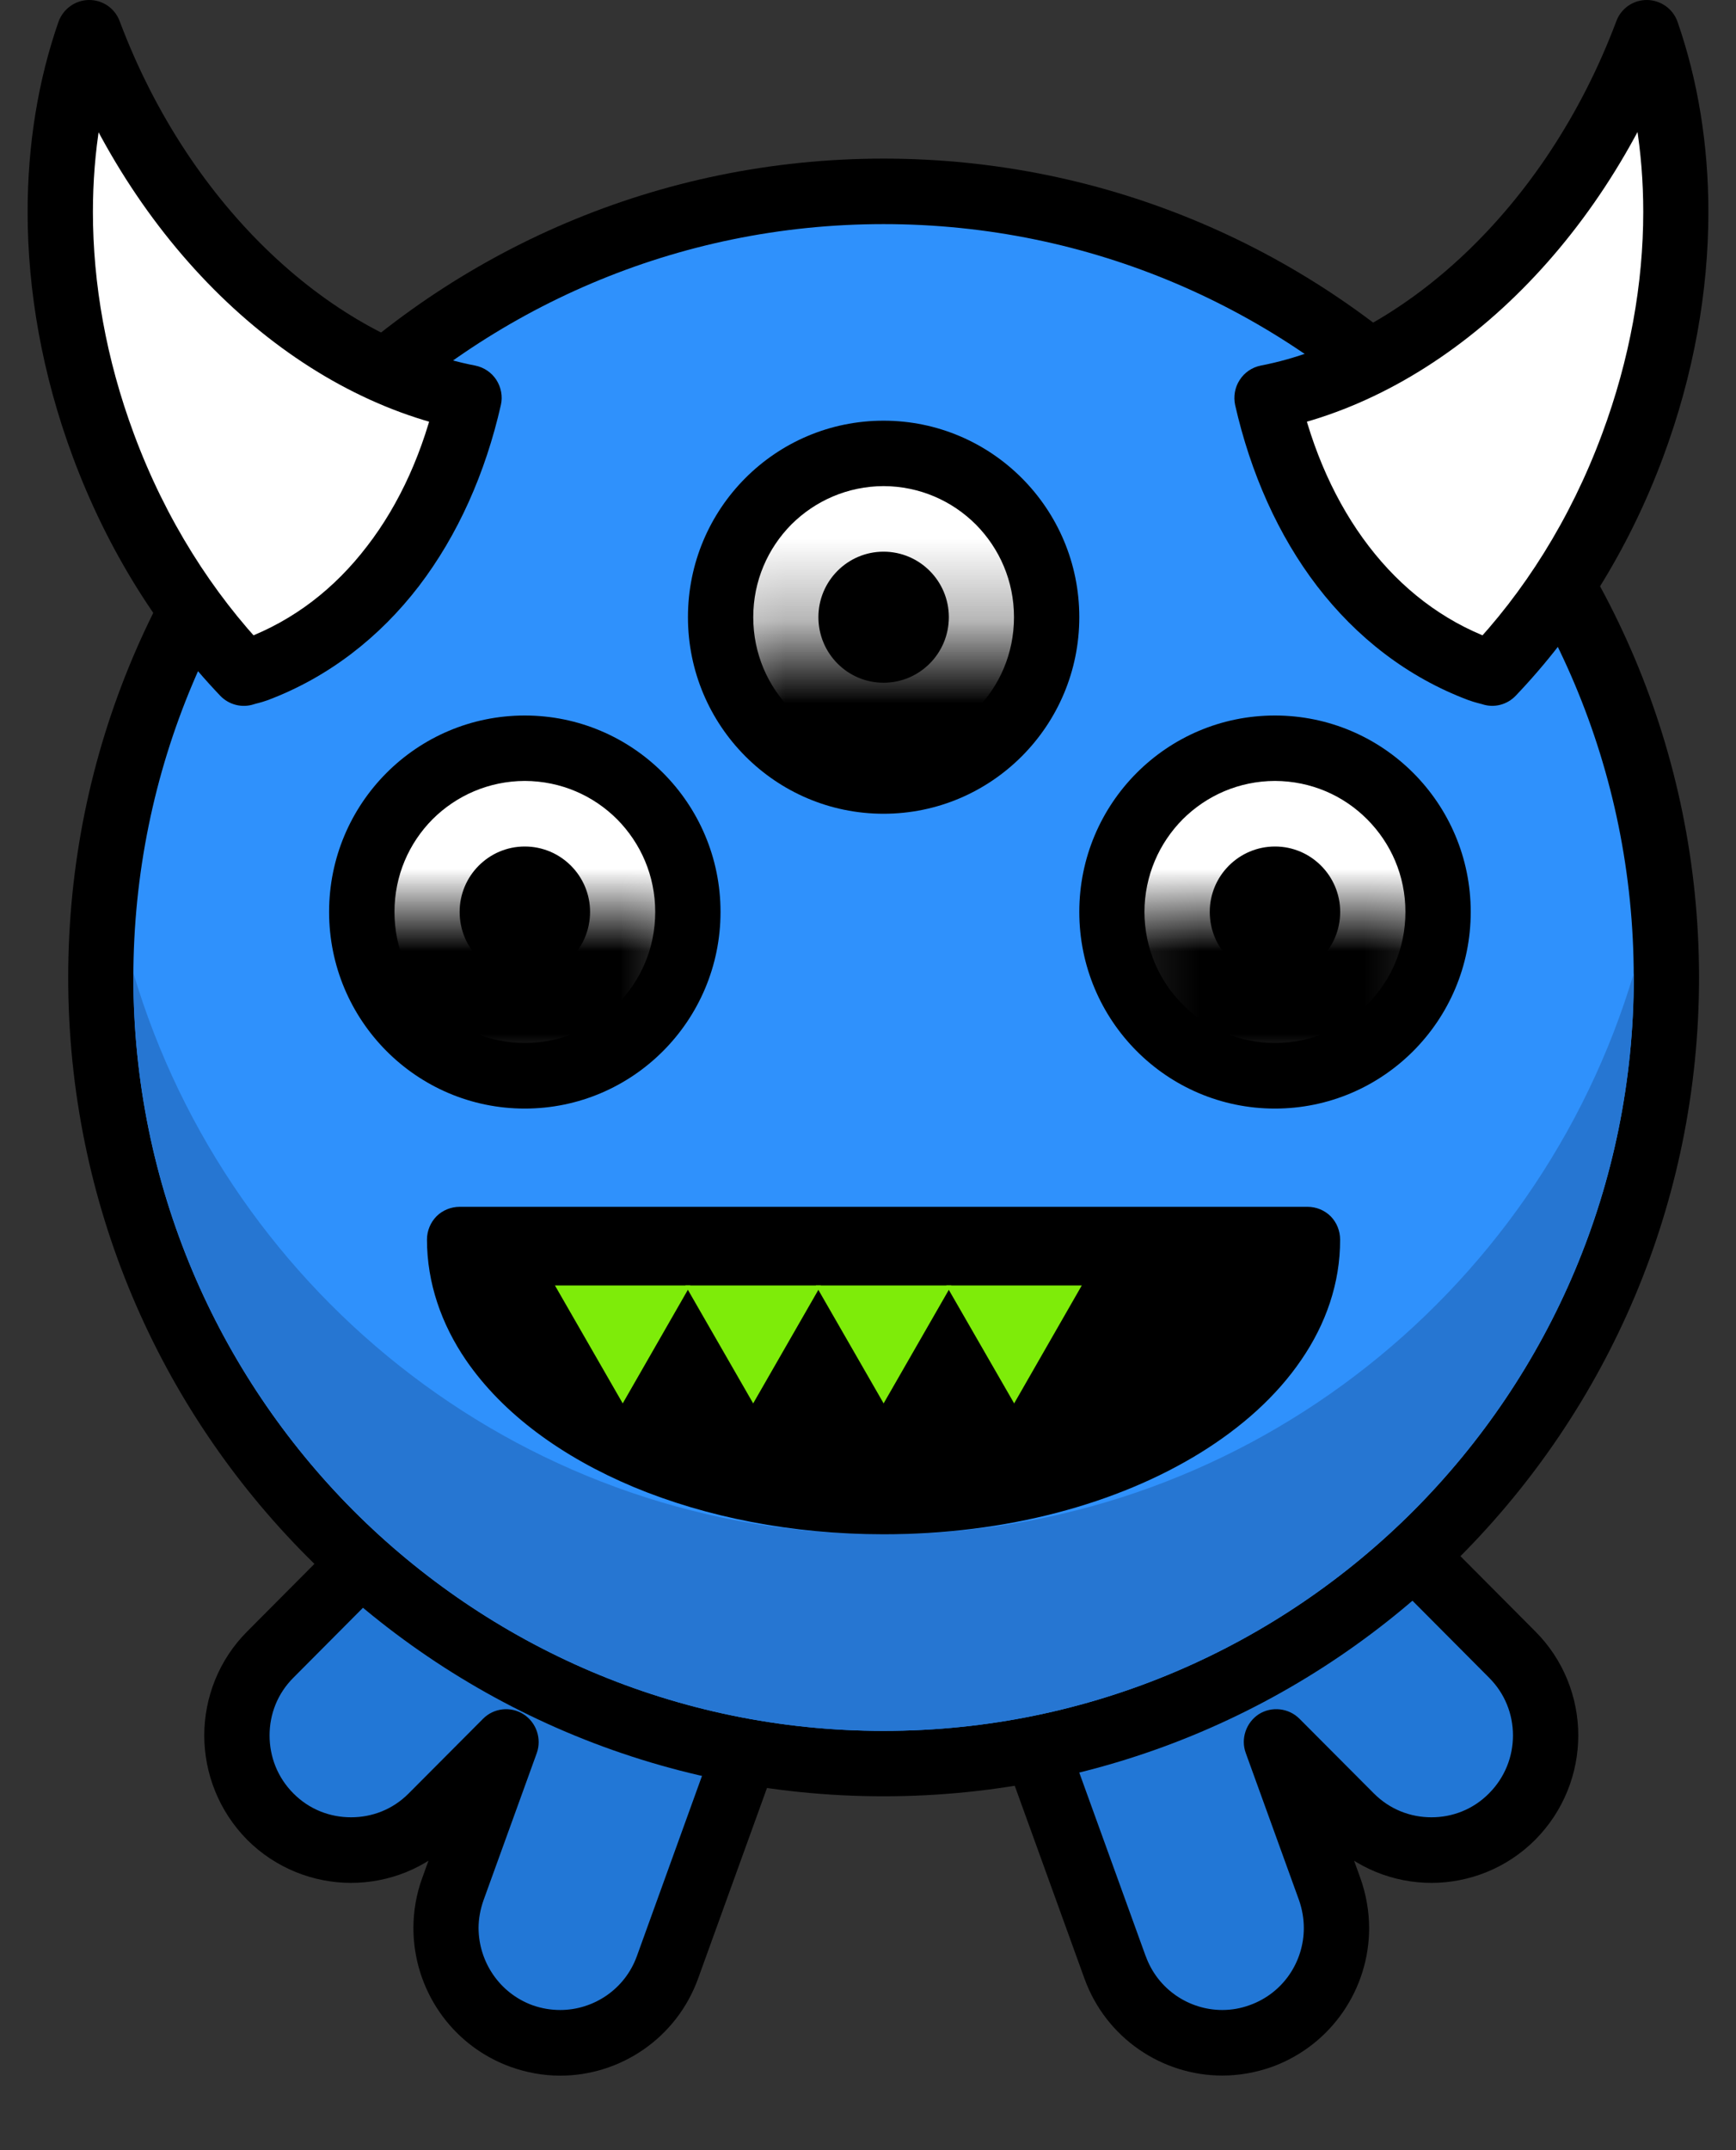 <svg width="21" height="26" viewBox="0 0 21 26" fill="none" xmlns="http://www.w3.org/2000/svg">
<rect x="0" y="0" width="21" height="26" fill="#333333" stroke="none"/>
<path d="M8.074 23.787L9.623 19.506L8.191 18.985L8.43 18.745L6.477 16.785L3.27 20.005C2.73 20.547 2.73 21.425 3.27 21.965C3.81 22.507 4.683 22.507 5.223 21.965L6.122 21.064L5.478 22.843C5.219 23.563 5.587 24.358 6.306 24.618C7.023 24.879 7.815 24.509 8.074 23.787Z" fill="#2277D6"/>
<path d="M8.075 23.788L8.445 23.924L9.993 19.643C10.067 19.437 9.961 19.208 9.756 19.135L8.327 18.613L8.191 18.985L8.472 19.265L8.71 19.025C8.784 18.951 8.825 18.849 8.825 18.746C8.825 18.642 8.784 18.538 8.71 18.464L6.758 16.504C6.604 16.351 6.353 16.351 6.199 16.504L2.992 19.726C2.646 20.071 2.471 20.53 2.471 20.985C2.471 21.441 2.646 21.899 2.99 22.247C3.336 22.593 3.793 22.768 4.247 22.768C4.7 22.768 5.155 22.594 5.501 22.247L6.4 21.344L6.122 21.063L5.751 20.929L5.108 22.708C5.035 22.906 5.001 23.114 5.001 23.314C5.001 24.045 5.45 24.727 6.171 24.991C6.37 25.063 6.575 25.099 6.777 25.099C7.503 25.099 8.184 24.647 8.445 23.924L8.075 23.788L7.704 23.654C7.559 24.056 7.179 24.305 6.777 24.305C6.666 24.305 6.553 24.287 6.44 24.247C6.039 24.099 5.791 23.72 5.789 23.314C5.789 23.203 5.81 23.089 5.849 22.978L6.493 21.199C6.555 21.025 6.489 20.829 6.333 20.729C6.178 20.63 5.973 20.653 5.844 20.783L4.944 21.686C4.751 21.881 4.5 21.975 4.247 21.975C3.993 21.975 3.742 21.881 3.549 21.686C3.355 21.491 3.261 21.24 3.261 20.985C3.261 20.73 3.355 20.481 3.549 20.287L6.478 17.344L8.152 19.025L8.43 18.746L8.152 18.466L7.913 18.706C7.819 18.8 7.777 18.94 7.808 19.07C7.836 19.203 7.932 19.312 8.058 19.357L9.117 19.745L7.704 23.654L8.075 23.788Z" fill="black"/>
<path d="M13.488 23.787L11.94 19.506L13.369 18.985L13.13 18.745L15.085 16.785L18.292 20.005C18.832 20.547 18.832 21.425 18.292 21.965C17.752 22.507 16.879 22.507 16.34 21.965L15.44 21.064L16.084 22.843C16.343 23.563 15.973 24.358 15.256 24.618C14.539 24.879 13.747 24.509 13.488 23.787Z" fill="#2277D6"/>
<path d="M13.488 23.788L13.859 23.654L12.444 19.744L13.505 19.357C13.631 19.312 13.727 19.202 13.755 19.07C13.786 18.94 13.744 18.8 13.65 18.706L13.411 18.466L13.131 18.745L13.411 19.025L15.084 17.344L18.012 20.286C18.206 20.479 18.302 20.73 18.302 20.985C18.302 21.24 18.206 21.491 18.012 21.686C17.82 21.88 17.57 21.975 17.316 21.975C17.062 21.975 16.812 21.88 16.619 21.686L15.719 20.783C15.589 20.653 15.384 20.63 15.228 20.728C15.074 20.828 15.006 21.025 15.07 21.198L15.714 22.977C15.753 23.089 15.772 23.202 15.772 23.314C15.772 23.72 15.524 24.099 15.121 24.245C15.01 24.286 14.897 24.305 14.786 24.305C14.384 24.305 14.004 24.056 13.859 23.652L13.488 23.788L13.118 23.924C13.379 24.647 14.06 25.098 14.786 25.098C14.988 25.098 15.193 25.062 15.392 24.991C16.112 24.726 16.562 24.044 16.562 23.316C16.562 23.113 16.526 22.906 16.455 22.707L15.812 20.928L15.441 21.062L15.162 21.344L16.062 22.247C16.408 22.594 16.863 22.768 17.316 22.768C17.77 22.768 18.227 22.592 18.571 22.247C18.917 21.899 19.092 21.44 19.092 20.985C19.092 20.53 18.917 20.071 18.571 19.726L15.364 16.504C15.21 16.351 14.959 16.351 14.805 16.504L12.852 18.464C12.779 18.538 12.738 18.642 12.738 18.745C12.738 18.849 12.779 18.951 12.852 19.025L13.091 19.265L13.37 18.985L13.236 18.613L11.805 19.134C11.6 19.208 11.494 19.436 11.569 19.642L13.118 23.924L13.488 23.788Z" fill="black"/>
<path d="M20.157 11.82C20.157 6.57 15.917 2.315 10.69 2.315C5.46 2.315 1.22 6.57 1.22 11.82C1.22 17.07 5.46 21.326 10.69 21.326C15.917 21.326 20.157 17.07 20.157 11.82Z" fill="#2F91FC"/>
<path d="M20.158 11.82H20.553C20.551 6.351 16.136 1.918 10.688 1.918C5.24 1.918 0.825 6.351 0.825 11.82C0.825 17.289 5.24 21.721 10.688 21.721C16.136 21.721 20.551 17.289 20.553 11.82H19.763C19.763 14.337 18.747 16.611 17.105 18.262C15.462 19.91 13.196 20.93 10.688 20.93C8.182 20.93 5.916 19.91 4.271 18.262C2.629 16.611 1.615 14.337 1.613 11.82C1.615 9.303 2.629 7.029 4.271 5.378C5.916 3.73 8.182 2.71 10.688 2.71C13.196 2.71 15.462 3.73 17.105 5.378C18.747 7.029 19.763 9.303 19.763 11.82H20.158Z" fill="black"/>
<path d="M19.764 11.767C18.597 15.691 14.976 18.554 10.689 18.554C6.402 18.554 2.781 15.691 1.614 11.767C1.614 11.784 1.614 11.803 1.614 11.82C1.614 14.337 2.63 16.611 4.272 18.262C5.916 19.91 8.181 20.93 10.689 20.93C13.197 20.93 15.461 19.91 17.105 18.262C18.748 16.611 19.762 14.337 19.764 11.82C19.764 11.803 19.764 11.784 19.764 11.767Z" fill="#2676D2"/>
<path d="M8.321 11.029C8.321 12.122 7.439 13.008 6.35 13.008C5.258 13.008 4.376 12.122 4.376 11.029C4.376 9.933 5.258 9.048 6.35 9.048C7.439 9.048 8.321 9.933 8.321 11.029Z" fill="white"/>
<path d="M8.321 11.027H8.716C8.716 9.715 7.655 8.652 6.348 8.652C5.041 8.652 3.981 9.715 3.981 11.027C3.981 12.34 5.041 13.405 6.348 13.405C7.655 13.405 8.716 12.34 8.716 11.027H7.926C7.926 11.467 7.751 11.86 7.465 12.147C7.178 12.436 6.786 12.612 6.348 12.612C5.912 12.612 5.52 12.436 5.232 12.147C4.946 11.86 4.772 11.467 4.772 11.027C4.772 10.589 4.946 10.196 5.232 9.907C5.52 9.62 5.912 9.445 6.348 9.443C6.786 9.445 7.178 9.62 7.465 9.907C7.751 10.196 7.926 10.589 7.926 11.027H8.321Z" fill="black"/>
<path d="M7.138 11.027C7.138 11.465 6.784 11.82 6.348 11.82C5.913 11.82 5.56 11.465 5.56 11.027C5.56 10.591 5.913 10.236 6.348 10.236C6.784 10.236 7.138 10.591 7.138 11.027Z" fill="black"/>
<path d="M17.395 11.029C17.395 12.122 16.513 13.008 15.424 13.008C14.334 13.008 13.45 12.122 13.45 11.029C13.45 9.933 14.334 9.048 15.424 9.048C16.513 9.048 17.395 9.933 17.395 11.029Z" fill="white"/>
<path d="M17.396 11.027H17.791C17.791 9.715 16.73 8.652 15.422 8.652C14.115 8.652 13.056 9.715 13.056 11.027C13.056 12.34 14.115 13.405 15.422 13.405C16.73 13.405 17.791 12.34 17.791 11.027H17.001C17.001 11.467 16.826 11.86 16.538 12.147C16.252 12.436 15.861 12.612 15.422 12.612C14.986 12.612 14.595 12.436 14.307 12.147C14.021 11.86 13.846 11.467 13.844 11.027C13.846 10.589 14.021 10.196 14.307 9.907C14.595 9.62 14.986 9.445 15.422 9.443C15.861 9.445 16.252 9.62 16.538 9.907C16.826 10.196 17.001 10.589 17.001 11.027H17.396Z" fill="black"/>
<path d="M16.212 11.027C16.212 11.465 15.858 11.82 15.424 11.82C14.987 11.82 14.634 11.465 14.634 11.027C14.634 10.591 14.987 10.236 15.424 10.236C15.858 10.236 16.212 10.591 16.212 11.027Z" fill="black"/>
<path d="M12.661 7.464C12.661 8.558 11.779 9.443 10.689 9.443C9.598 9.443 8.716 8.558 8.716 7.464C8.716 6.369 9.598 5.483 10.689 5.483C11.779 5.483 12.661 6.369 12.661 7.464Z" fill="white"/>
<path d="M12.661 7.463H13.056C13.056 6.15 11.995 5.087 10.688 5.087C9.381 5.087 8.322 6.15 8.322 7.463C8.322 8.775 9.381 9.84 10.688 9.84C11.995 9.84 13.056 8.775 13.056 7.463H12.266C12.266 7.903 12.091 8.296 11.805 8.584C11.518 8.872 11.126 9.047 10.688 9.047C10.252 9.047 9.86 8.872 9.572 8.584C9.287 8.296 9.112 7.903 9.112 7.463C9.112 7.025 9.287 6.632 9.572 6.343C9.86 6.056 10.252 5.88 10.688 5.878C11.126 5.88 11.518 6.056 11.805 6.343C12.091 6.632 12.266 7.025 12.266 7.463H12.661Z" fill="black"/>
<path d="M11.478 7.463C11.478 7.901 11.124 8.256 10.688 8.256C10.253 8.256 9.9 7.901 9.9 7.463C9.9 7.026 10.253 6.671 10.688 6.671C11.124 6.671 11.478 7.026 11.478 7.463Z" fill="black"/>
<path d="M5.56 14.989C5.56 16.739 7.857 18.158 10.688 18.158C13.521 18.158 15.818 16.739 15.818 14.989H5.56Z" fill="black"/>
<path d="M5.56 14.989H5.165C5.165 15.514 5.34 16.013 5.637 16.447C6.085 17.099 6.798 17.618 7.669 17.983C8.542 18.345 9.577 18.553 10.688 18.553C12.171 18.553 13.518 18.187 14.522 17.567C15.024 17.256 15.442 16.882 15.739 16.447C16.038 16.013 16.213 15.514 16.211 14.989C16.211 14.884 16.17 14.782 16.097 14.708C16.023 14.634 15.922 14.593 15.818 14.593H5.56C5.457 14.593 5.353 14.634 5.28 14.708C5.207 14.782 5.165 14.884 5.165 14.989H5.56V15.384H15.818V14.989H15.423C15.423 15.339 15.31 15.673 15.09 15.998C14.759 16.483 14.17 16.933 13.405 17.25C12.639 17.571 11.702 17.762 10.688 17.762C9.338 17.762 8.121 17.42 7.268 16.891C6.843 16.629 6.508 16.321 6.288 15.998C6.066 15.673 5.955 15.339 5.955 14.989H5.56Z" fill="black"/>
<path d="M9.111 16.97L9.93 15.544H8.291L9.111 16.97Z" fill="#7EEC09"/>
<path d="M7.533 16.97L8.351 15.544H6.713L7.533 16.97Z" fill="#7EEC09"/>
<path d="M12.268 16.97L13.086 15.544H11.447L12.268 16.97Z" fill="#7EEC09"/>
<path d="M10.689 16.97L11.508 15.544H9.869L10.689 16.97Z" fill="#7EEC09"/>
<path d="M19.92 0.396C19.019 2.785 17.195 4.443 15.327 4.81C15.677 6.36 16.572 7.597 17.9 8.096C17.949 8.113 18 8.124 18.051 8.139C18.752 7.405 19.347 6.474 19.749 5.389C20.406 3.624 20.421 1.828 19.92 0.396Z" fill="white"/>
<path d="M19.921 0.397L19.552 0.257C18.694 2.54 16.947 4.094 15.25 4.421C15.146 4.442 15.054 4.504 14.996 4.595C14.938 4.684 14.919 4.793 14.941 4.897C15.128 5.72 15.461 6.472 15.933 7.088C16.407 7.705 17.024 8.189 17.763 8.466C17.852 8.498 17.908 8.508 17.929 8.515C18.072 8.563 18.23 8.523 18.335 8.413C19.074 7.639 19.697 6.661 20.118 5.528C20.489 4.531 20.666 3.522 20.666 2.563C20.666 1.747 20.538 0.969 20.293 0.264C20.239 0.108 20.09 0.002 19.925 2.57908e-05C19.759 -0.002 19.61 0.1 19.552 0.257L19.921 0.397L19.548 0.527C19.763 1.139 19.878 1.83 19.878 2.563C19.878 3.424 19.718 4.34 19.379 5.25C18.995 6.285 18.429 7.171 17.765 7.866L18.049 8.14L18.171 7.762C18.092 7.737 18.047 7.728 18.038 7.724C17.447 7.501 16.952 7.118 16.559 6.606C16.164 6.092 15.874 5.448 15.711 4.723L15.327 4.81L15.402 5.199C17.443 4.791 19.345 3.031 20.29 0.536L19.921 0.397Z" fill="black"/>
<path d="M1.081 0.396C1.98 2.785 3.805 4.443 5.675 4.81C5.325 6.36 4.429 7.597 3.099 8.096C3.05 8.113 3 8.124 2.951 8.139C2.249 7.405 1.655 6.474 1.252 5.389C0.595 3.624 0.58 1.828 1.081 0.396Z" fill="white"/>
<path d="M1.079 0.397L0.71 0.537C1.655 3.031 3.557 4.791 5.598 5.199L5.673 4.81L5.289 4.723C5.126 5.449 4.836 6.093 4.441 6.604C4.048 7.118 3.553 7.501 2.962 7.724C2.953 7.728 2.908 7.738 2.829 7.762L2.951 8.14L3.235 7.866C2.573 7.171 2.005 6.285 1.621 5.25C1.282 4.34 1.124 3.424 1.124 2.563C1.124 1.83 1.239 1.139 1.452 0.527L1.079 0.397L0.707 0.265C0.462 0.969 0.334 1.747 0.334 2.563C0.334 3.52 0.511 4.531 0.882 5.528C1.303 6.661 1.926 7.639 2.665 8.414C2.77 8.523 2.928 8.563 3.071 8.516C3.092 8.508 3.148 8.499 3.237 8.467C3.976 8.189 4.593 7.705 5.067 7.088C5.539 6.47 5.872 5.721 6.059 4.897C6.083 4.793 6.062 4.684 6.004 4.593C5.946 4.504 5.854 4.442 5.75 4.421C4.053 4.095 2.306 2.54 1.448 0.257C1.39 0.1 1.241 -0.002 1.075 0C0.91 0.002 0.763 0.108 0.707 0.265L1.079 0.397Z" fill="black"/>
<mask id="mask0_3885_1051" style="mask-type:alpha" maskUnits="userSpaceOnUse" x="3" y="10" width="6" height="4">
<path d="M8.667 10.998V13.393H3.969V10.998H8.667Z" fill="#303A46"/>
</mask>
<g mask="url(#mask0_3885_1051)">
<path d="M8.321 11.028C8.321 12.122 7.439 13.008 6.35 13.008C5.258 13.008 4.376 12.122 4.376 11.028C4.376 9.933 5.258 9.047 6.35 9.047C7.439 9.047 8.321 9.933 8.321 11.028Z" fill="black"/>
</g>
<mask id="mask1_3885_1051" style="mask-type:alpha" maskUnits="userSpaceOnUse" x="13" y="11" width="5" height="3">
<path d="M17.831 11V13.396H13.133V11H17.831Z" fill="#303A46"/>
</mask>
<g mask="url(#mask1_3885_1051)">
<path d="M17.485 11.029C17.485 12.122 16.603 13.008 15.514 13.008C14.422 13.008 13.54 12.122 13.54 11.029C13.54 9.933 14.422 9.048 15.514 9.048C16.603 9.048 17.485 9.933 17.485 11.029Z" fill="black"/>
</g>
<mask id="mask2_3885_1051" style="mask-type:alpha" maskUnits="userSpaceOnUse" x="8" y="7" width="6" height="4">
<path d="M13.05 7.716V10.112H8.352V7.716H13.05Z" fill="#303A46"/>
</mask>
<g mask="url(#mask2_3885_1051)">
<path d="M12.704 7.469C12.704 8.562 11.822 9.448 10.732 9.448C9.641 9.448 8.759 8.562 8.759 7.469C8.759 6.373 9.641 5.488 10.732 5.488C11.822 5.488 12.704 6.373 12.704 7.469Z" fill="black"/>
</g>
</svg>
